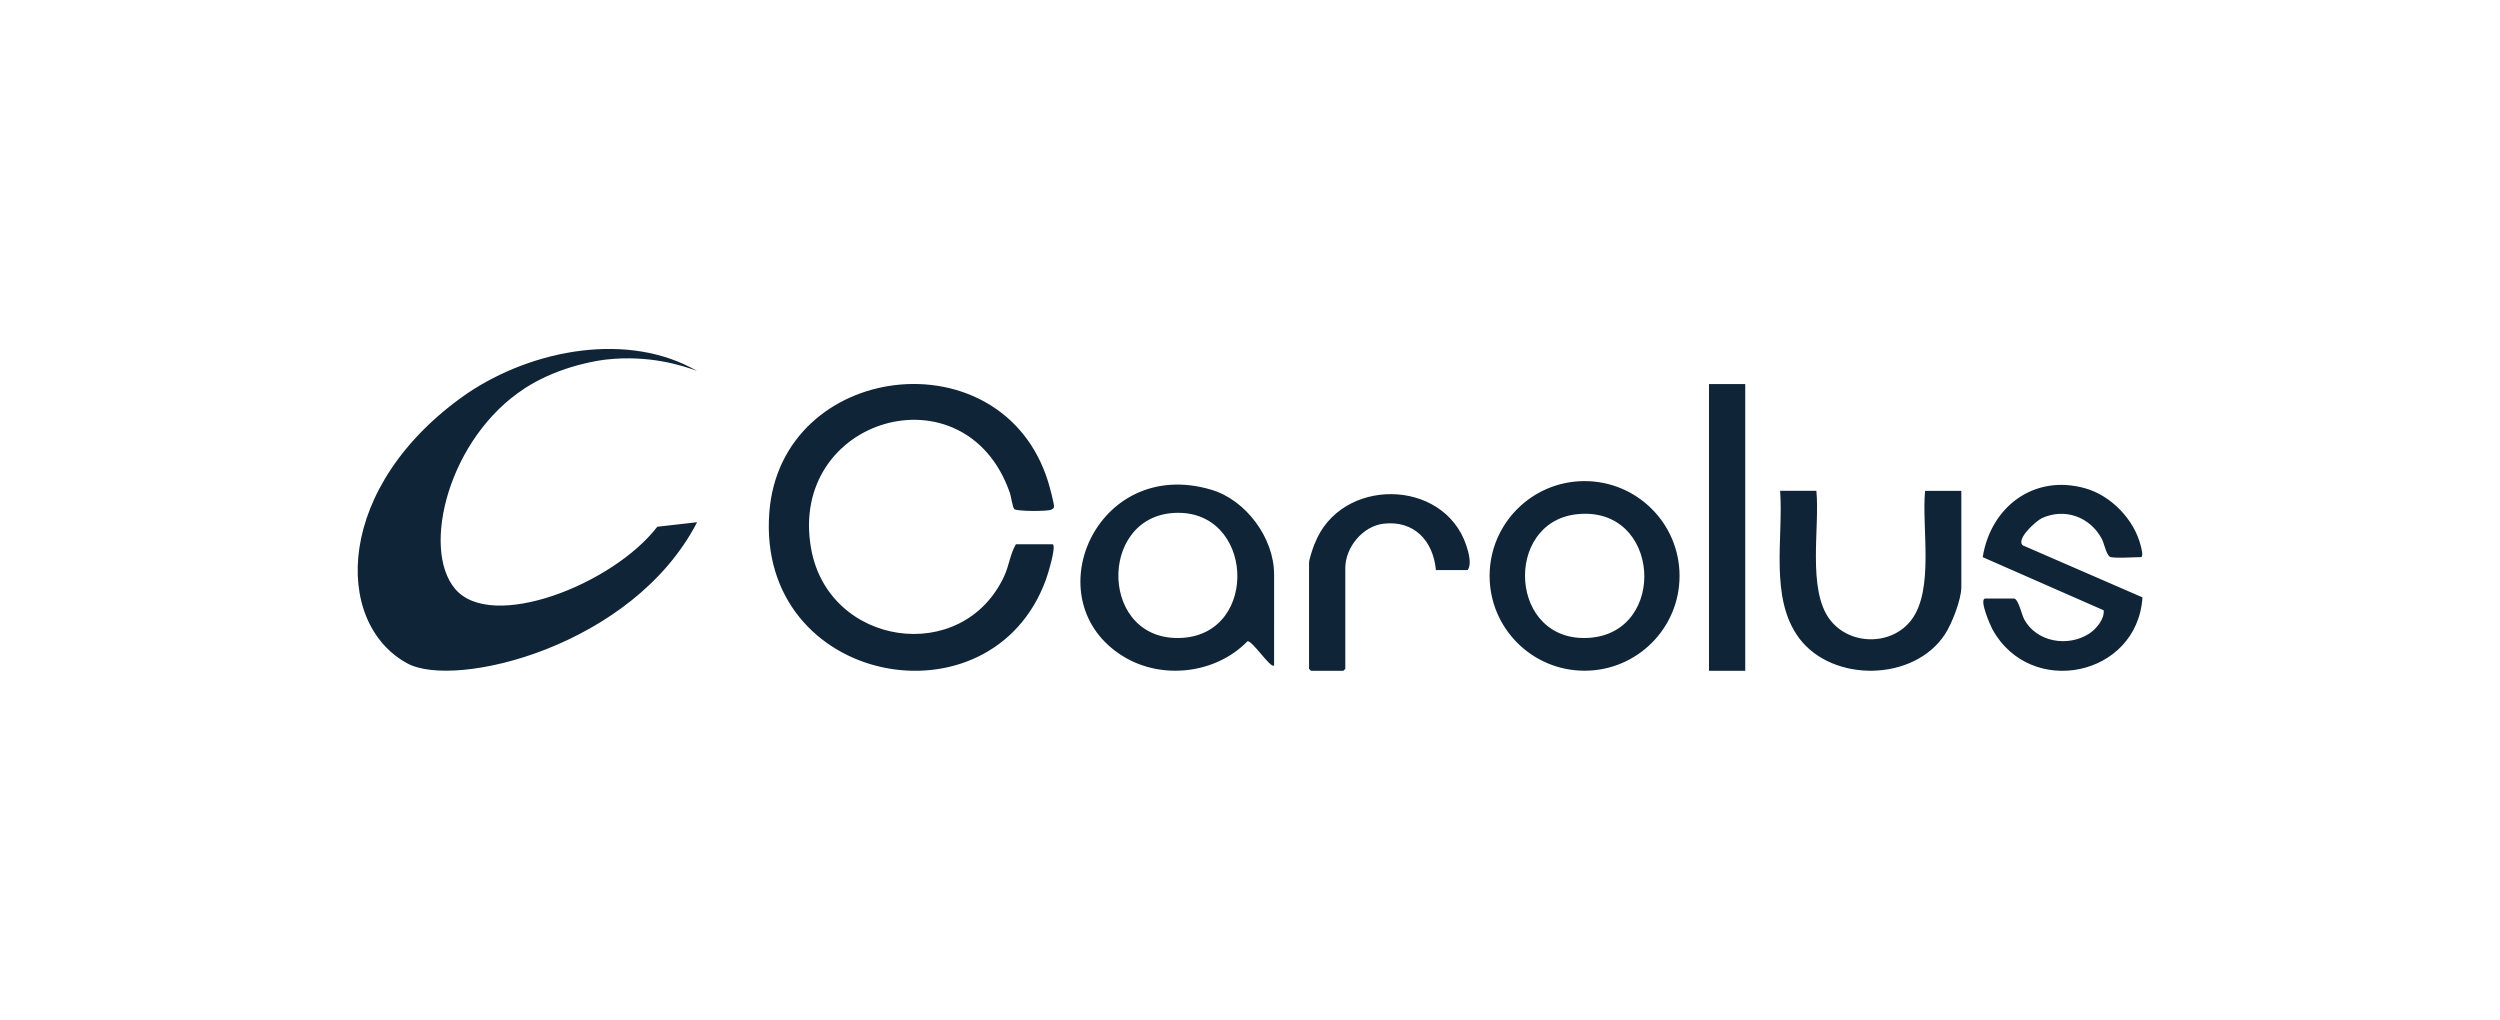 <svg xmlns="http://www.w3.org/2000/svg" data-name="Editable Artwork" viewBox="0 0 304.04 124.01"><path d="M122.8 59.87c.15.43.34 1.82.55 2.04.29.29 4.03.29 4.49.08.13-.06.29-.15.34-.3.08-.3-.57-2.67-.73-3.16-5.59-17.86-32.5-14.62-33.89 3.81-1.58 21.04 27.02 26.41 33.65 8.13.22-.61 1.27-3.99.83-4.28h-4.49c-.71 1.21-.82 2.59-1.44 3.91-5.07 10.9-21.36 8.54-23.47-3.4-2.82-15.93 18.75-22.18 24.15-6.83Zm24.52-.31c-14.02-4.17-21.68 13.54-10.71 20.27 4.7 2.89 11.27 2.12 15.11-1.85.62-.05 2.83 3.38 3.23 2.95V69.85c0-4.41-3.41-9.04-7.63-10.29Zm-3.47 18.01c-10.1.69-10.43-14.69-1.05-15.19 9.68-.52 10.42 14.55 1.05 15.19Zm48.86-19.06c-6.38 0-11.55 5.16-11.55 11.53s5.17 11.53 11.55 11.53 11.55-5.16 11.55-11.53-5.17-11.53-11.55-11.53Zm.57 19.06c-9.79.67-10.48-14.05-1.52-15.03 10.2-1.12 11.13 14.37 1.52 15.03Zm52.76-11.22c-.96-.72 1.55-2.99 2.3-3.34 2.8-1.28 5.88-.12 7.28 2.54.3.57.57 2.12 1.1 2.21.92.15 2.6 0 3.62 0 .4 0 .07-1.15 0-1.42-.8-3.17-3.59-6.06-6.73-6.95-6.22-1.77-11.51 2.24-12.48 8.37l14.71 6.46c.12 1.06-.91 2.29-1.76 2.84-2.58 1.67-6.41 1.04-7.91-1.75-.29-.53-.71-2.52-1.25-2.52h-3.46c-.85 0 .63 3.34.84 3.72 4.6 8.44 17.63 5.8 18.26-3.86l-14.5-6.3Zm-13.58 9.04c-2.4 3.16-7.47 3.13-9.89 0-2.82-3.65-1.23-11.3-1.67-15.7h-4.41c.42 5.68-1.32 13.03 2.3 17.9 4.07 5.47 14.02 5.3 17.76-.47.84-1.29 1.98-4.21 1.98-5.72V59.7h-4.41c-.43 4.42 1.14 12.01-1.67 15.7Zm-24.62-28.68h4.41v34.87h-4.41zm-47.97 19.43c-.19.49-.67 1.87-.67 2.32v12.88l.24.24h3.93l.24-.24V69.09c0-2.52 2.12-5.11 4.66-5.4 3.73-.43 6.04 2.11 6.36 5.64h3.86c.52-.71.11-2.17-.16-2.98-2.73-8.25-15.34-8.36-18.45-.2ZM63.82 47.22c4.41-2.85 9.38-3.44 9.97-3.5 5.14-.56 9.16.7 10.99 1.4-8.28-4.8-19.91-2.71-27.98 2.74-16.12 11.17-16.36 27.88-7.26 32.82 5.81 3.16 27.41-2.01 35.24-17.17l-4.84.55c-5.43 7.04-20.16 12.8-24.59 7.56-4.18-4.94-.74-18.44 8.47-24.39Z" style="fill:#0f2437"/></svg>
